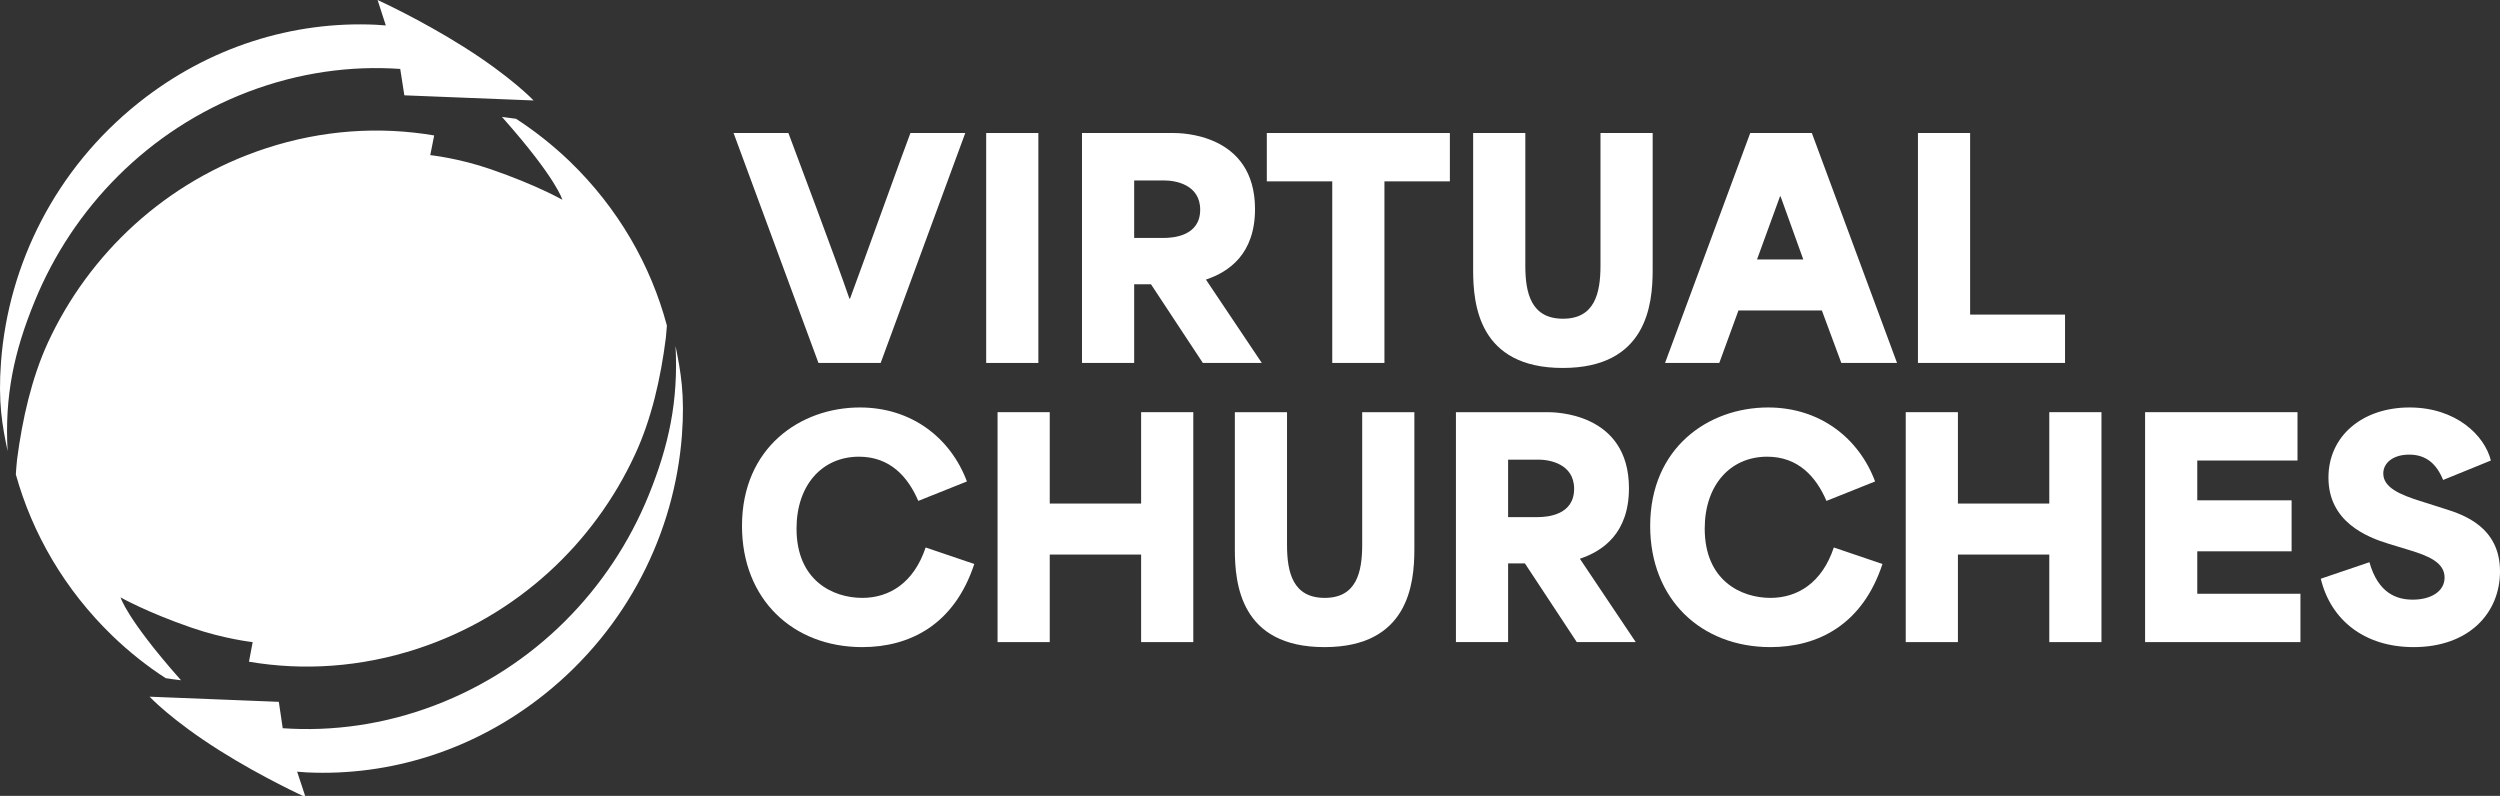 <?xml version="1.0" encoding="UTF-8"?>
<svg id="Layer_1" xmlns="http://www.w3.org/2000/svg" version="1.1" viewBox="0 0 382.924 121.9">
  <rect x="0" y="0" width="382.924" height="121.9" fill="#333333" stroke="none"/>
  <!-- Generator: Adobe Illustrator 30.1.0, SVG Export Plug-In . SVG Version: 2.1.1 Build 136)  -->
  <defs>
    <style>
      .st0 {
        fill: #fff;
      }
    </style>
  </defs>
  <path class="st0" d="M104.451,66.681c-1.135,14.921-8.321,29.474-20.991,39.614-10.842,8.68-23.796,12.594-36.404,12.017-.504-.032-1.04-.065-1.544-.113l1.292,3.9s-6.556-2.968-13.237-7.188c-7.344-4.637-10.653-8.199-10.653-8.199l19.793.787.599,4.043c7.627.53,15.538-.561,23.229-3.481,15.443-5.856,26.979-17.858,32.809-32.169,3.121-7.685,4.57-14.473,4.129-22.896.788,3.883,1.45,7.461.977,13.686h0ZM63.95,99.364c15.286-5.021,27.042-16.157,33.314-29.746,2.522-5.423,3.94-11.665,4.728-17.906.063-.609.126-1.332.157-1.845-2.458-9.209-7.438-17.97-14.908-25.174-2.585-2.471-5.326-4.637-8.195-6.498-.631-.096-1.355-.193-2.175-.289.095.096.189.176.252.273,8.163,9.226,9.014,12.419,9.014,12.419,0,0-3.971-2.262-10.905-4.653-4.98-1.733-9.329-2.182-9.329-2.182l.599-3.017c-8.321-1.412-17.146-.866-25.814,1.989-15.318,5.022-27.074,16.157-33.346,29.731-2.49,5.423-3.908,11.665-4.728,17.906-.095.834-.157,1.861-.189,2.294,2.522,9.049,7.47,17.649,14.814,24.741,2.553,2.455,5.264,4.605,8.132,6.466.694.112,1.481.224,2.364.321-.095-.096-.157-.177-.252-.273-8.132-9.226-9.014-12.419-9.014-12.419,0,0,4.003,2.278,10.905,4.653,4.98,1.717,9.329,2.198,9.329,2.198l-.567,3c8.289,1.412,17.114.866,25.813-1.99h.001ZM5.295,46.192c5.831-14.296,17.366-26.297,32.779-32.153,7.722-2.92,15.601-4.011,23.229-3.482l.631,4.044,19.793.786s-3.341-3.562-10.685-8.199C64.36,2.969,57.836.001,57.836.001l1.26,3.898c-.504-.032-1.008-.08-1.544-.111-12.607-.578-25.561,3.337-36.403,12.017C8.479,25.944,1.293,40.496.158,55.402c-.473,6.225.189,9.803,1.009,13.686-.473-8.424.977-15.21,4.129-22.896h0Z"/>
  <g>
    <path class="st0" d="M112.361,20.374h8.398c.948,2.574,7.314,19.415,9.346,25.375h.09c2.212-5.96,8.263-22.801,9.256-25.375h8.398l-12.958,35.218h-9.527l-13.003-35.218Z"/>
    <path class="st0" d="M151.054,20.374h7.992v35.218h-7.992V20.374Z"/>
    <path class="st0" d="M165.728,20.374h14.041c.948,0,12.462,0,12.462,11.649,0,6.863-3.973,9.617-7.495,10.791v.045c2.845,4.244,5.689,8.488,8.534,12.732h-9.03l-7.947-12.055h-2.573v12.055h-7.992V20.374ZM178.189,36.448c1.58,0,5.644-.316,5.644-4.334,0-3.883-3.883-4.47-5.418-4.47h-4.695v8.804h4.47Z"/>
    <path class="st0" d="M194.037,27.779v-7.405h28.039v7.405h-10.023v27.813h-7.992v-27.813h-10.023Z"/>
    <path class="st0" d="M225.641,41.369v-20.995h7.992v20.318c0,4.244.903,8.127,5.779,8.127,4.832,0,5.734-3.883,5.734-8.127v-20.318h7.992v20.995c0,5.283-.903,14.99-13.771,14.99s-13.726-9.708-13.726-14.99Z"/>
    <path class="st0" d="M268.082,20.374h9.437l13.049,35.218h-8.534c-.993-2.664-1.986-5.373-2.979-8.037h-12.777c-.993,2.664-1.941,5.373-2.936,8.037h-8.308l13.049-35.218ZM276.209,39.744c-.632-1.761-1.625-4.56-3.477-9.662h-.09c-1.174,3.206-2.348,6.457-3.522,9.662h7.089Z"/>
    <path class="st0" d="M293.771,20.374h7.992v27.813h14.538v7.405h-22.53V20.374Z"/>
  </g>
  <g>
    <path class="st0" d="M113.651,80.561c0-12.01,8.94-18.15,18.061-18.15,7.946,0,13.906,4.695,16.39,11.333l-7.45,2.979c-1.581-3.702-4.334-6.772-9.075-6.772-5.644,0-9.572,4.334-9.572,11.017,0,7.991,5.599,10.61,10.069,10.61,4.154,0,7.901-2.303,9.707-7.721l7.45,2.528c-3.07,9.347-9.933,12.732-17.157,12.732-10.611,0-18.422-7.314-18.422-18.557Z"/>
    <path class="st0" d="M152.796,63.132h7.992v13.997h13.997v-13.997h7.992v35.218h-7.992v-13.409h-13.997v13.409h-7.992v-35.218Z"/>
    <path class="st0" d="M189.141,84.128v-20.995h7.992v20.318c0,4.244.903,8.127,5.779,8.127,4.832,0,5.734-3.883,5.734-8.127v-20.318h7.992v20.995c0,5.283-.903,14.99-13.771,14.99s-13.726-9.707-13.726-14.99Z"/>
    <path class="st0" d="M223.004,63.132h14.041c.948,0,12.462,0,12.462,11.649,0,6.863-3.973,9.617-7.495,10.791v.045c2.845,4.244,5.689,8.488,8.534,12.732h-9.03l-7.947-12.055h-2.573v12.055h-7.992v-35.218ZM235.465,79.207c1.58,0,5.644-.316,5.644-4.335,0-3.883-3.883-4.47-5.418-4.47h-4.695v8.805h4.47Z"/>
    <path class="st0" d="M252.757,80.561c0-12.01,8.94-18.15,18.061-18.15,7.946,0,13.906,4.695,16.39,11.333l-7.45,2.979c-1.58-3.702-4.334-6.772-9.075-6.772-5.644,0-9.571,4.334-9.571,11.017,0,7.991,5.599,10.61,10.068,10.61,4.153,0,7.901-2.303,9.707-7.721l7.45,2.528c-3.07,9.347-9.934,12.732-17.157,12.732-10.61,0-18.422-7.314-18.422-18.557Z"/>
    <path class="st0" d="M291.901,63.132h7.992v13.997h13.996v-13.997h7.992v35.218h-7.992v-13.409h-13.996v13.409h-7.992v-35.218Z"/>
    <path class="st0" d="M328.563,63.132h23.344v7.405h-15.352v6.096h14.448v7.811h-14.448v6.502h15.803v7.404h-23.795v-35.218Z"/>
    <path class="st0" d="M355.473,88.643l7.449-2.528c1.354,4.786,4.199,5.733,6.638,5.733,2.799,0,4.876-1.264,4.876-3.386,0-2.348-2.573-3.341-5.373-4.199l-3.115-.948c-3.432-1.038-9.301-3.386-9.301-10.159,0-6.411,5.237-10.745,12.416-10.745,7.134,0,11.514,4.289,12.462,8.127l-7.314,2.979c-.993-2.438-2.573-3.883-5.192-3.883-2.528,0-3.974,1.31-3.974,2.89,0,2.167,2.619,3.251,5.599,4.199l3.838,1.219c2.89.903,8.443,2.8,8.443,9.572,0,6.411-4.786,11.604-13.229,11.604-7.494,0-12.687-4.108-14.222-10.475Z"/>
  </g>
</svg>